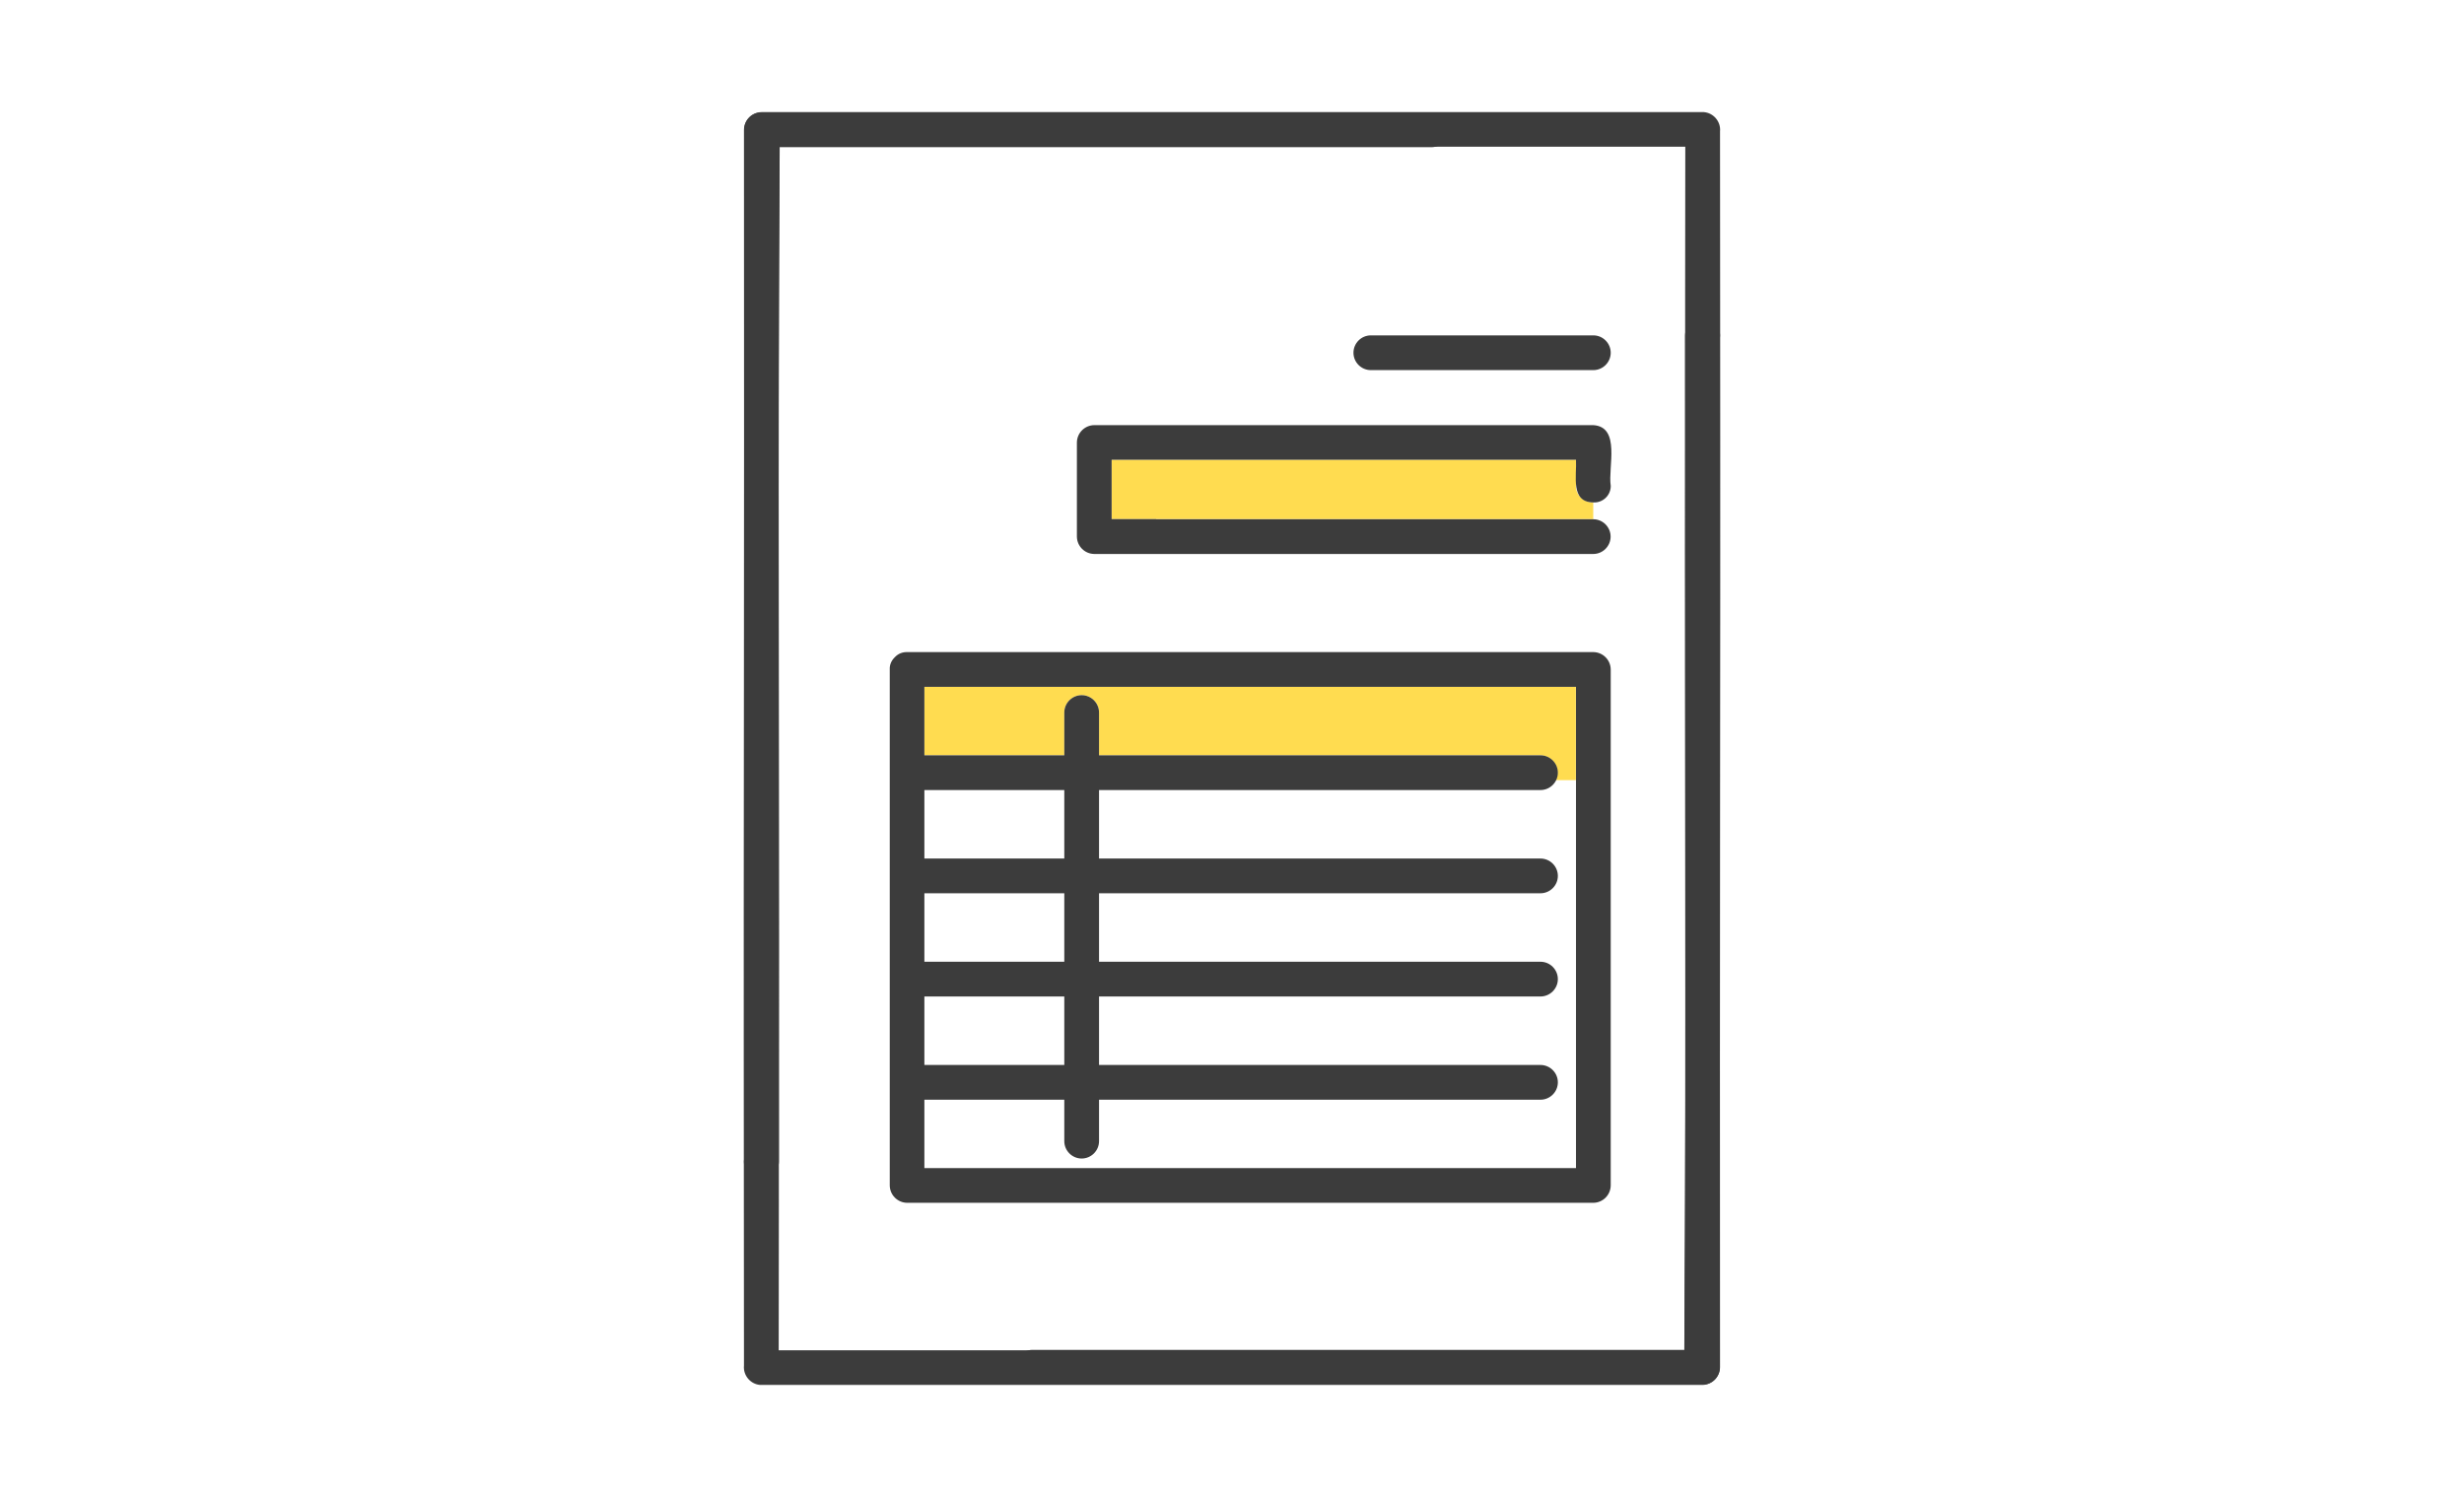<svg height="137.92" viewBox="0 0 227 137.92" width="227" xmlns="http://www.w3.org/2000/svg"><g fill="#fff"><path d="m0 0h227v137.92h-227z"/><path d="m76.43 111.8c7.27 2.35 12.89 8.18 14.97 15.54h2.77c-.73-.52-.9-1.54-.37-2.27.29-.4.75-.65 1.24-.68h60.12c.23-36.95 0-73.9.08-110.85h-83.43c-.19 28 0 56-.07 84.01v9.46c0 .84-.67 1.54-1.52 1.54-.1 0-.21 0-.31-.03v2.2c2.21.06 4.4.42 6.51 1.07zm24.28-4.78h-20.5c-.88 0-1.6-.72-1.6-1.6s.72-1.6 1.6-1.6h20.5c.88 0 1.6.72 1.6 1.6s-.71 1.6-1.6 1.6zm-22.1-36.68v-41.64c.01-.88.72-1.59 1.6-1.6h63.23c.88.01 1.59.72 1.6 1.6v47.54c.01.41-.15.8-.43 1.09-.03.03-.05.06-.08.08-.29.28-.68.44-1.08.43h-63.23c-.88-.01-1.59-.72-1.6-1.6v-5.9zm0 22.84c-.02-.84.64-1.53 1.48-1.55h.12v-1.55c-.88 0-1.6-.72-1.6-1.6s.72-1.6 1.6-1.6h45.97c.88.01 1.59.72 1.6 1.6v8.68c-.01.88-.72 1.59-1.6 1.6h-45.97c-2.57-.19-1.32-3.86-1.6-5.58z"/><path d="m150.57 26.12c-7.27-2.35-12.89-8.18-14.98-15.53h-2.77c.73.52.9 1.54.37 2.27-.29.4-.75.65-1.24.68h-60.12c-.23 36.95 0 73.9-.08 110.85h83.43c.19-28 0-56.01.07-84.01v-9.46c0-.84.67-1.54 1.52-1.54.1 0 .21 0 .31.03v-2.2c-2.21-.06-4.4-.42-6.51-1.08zm-24.28 4.78h20.5c.88 0 1.6.72 1.6 1.6s-.72 1.6-1.6 1.6h-20.5c-.89 0-1.61-.71-1.61-1.6s.72-1.61 1.61-1.6zm22.1 36.68v41.64c-.01.88-.72 1.59-1.6 1.6h-63.22c-.88-.01-1.59-.72-1.6-1.6v-47.54c-.01-.41.15-.8.43-1.09.03-.03.05-.06.08-.08.29-.28.68-.44 1.08-.43h63.23c.88.01 1.59.72 1.6 1.6zm0-22.84c.02.84-.64 1.53-1.48 1.55-.04 0-.08 0-.12 0v1.55c.88 0 1.6.72 1.6 1.6s-.72 1.6-1.6 1.6h-45.97c-.88-.01-1.59-.72-1.6-1.6v-8.67c.01-.88.72-1.59 1.6-1.6h45.97c2.57.19 1.32 3.86 1.6 5.58z"/><path d="m150.57 26.12c-7.27-2.35-12.89-8.18-14.98-15.53h-2.77c.73.52.9 1.54.37 2.27-.29.4-.75.65-1.24.68h-60.12c-.23 36.95 0 73.9-.08 110.85h83.43c.19-28 0-56.01.07-84.01v-9.46c0-.84.67-1.54 1.52-1.54.1 0 .21 0 .31.03v-2.2c-2.21-.06-4.4-.42-6.51-1.08zm-24.28 4.78h20.5c.88 0 1.6.72 1.6 1.6s-.72 1.6-1.6 1.6h-20.5c-.89 0-1.61-.71-1.61-1.6s.72-1.61 1.61-1.6zm22.1 36.68v41.64c-.01.88-.72 1.59-1.6 1.6h-63.22c-.88-.01-1.59-.72-1.6-1.6v-47.54c-.01-.41.15-.8.43-1.09.03-.03.05-.06.08-.08.29-.28.68-.44 1.08-.43h63.23c.88.01 1.59.72 1.6 1.6zm0-22.84c.02.84-.64 1.53-1.48 1.55-.04 0-.08 0-.12 0v1.55c.88 0 1.6.72 1.6 1.6s-.72 1.6-1.6 1.6h-45.97c-.88-.01-1.59-.72-1.6-1.6v-8.67c.01-.88.72-1.59 1.6-1.6h45.97c2.57.19 1.32 3.86 1.6 5.58z"/><path d="m98.06 98.11v-6.31h-12.89v6.31z"/><path d="m98.06 79.1v-6.31h-12.89v6.31z"/><path d="m98.06 88.61v-6.31h-12.89v6.31z"/><path d="m125.4 107.62h19.79v-35.74h-1.86c-.23.57-.79.93-1.4.91h-40.67v6.31h40.67c.88 0 1.6.72 1.6 1.6s-.72 1.6-1.6 1.6h-40.67v6.31h40.67c.88 0 1.6.72 1.6 1.6s-.72 1.6-1.6 1.6h-40.67v6.31h40.67c.88 0 1.6.72 1.6 1.6s-.72 1.6-1.6 1.6h-40.67v3.82c0 .88-.72 1.6-1.6 1.6s-1.6-.72-1.6-1.6v-3.82h-12.89v6.31h40.24z"/></g><path d="m145.19 44.74v-2.38h-42.78v5.47h44.37v-1.55c-.83.05-1.55-.59-1.6-1.43 0-.04 0-.08 0-.12z" fill="#ffdc50"/><path d="m106.51 47.83h-4.1v-5.47h42.78c.08 1.47-.53 3.92 1.6 3.93.83.05 1.55-.59 1.6-1.42 0-.04 0-.08 0-.12-.26-1.71.94-5.42-1.6-5.58h-45.98c-.88.01-1.59.72-1.6 1.6v8.67c.01.88.72 1.59 1.6 1.6h45.97c.88 0 1.6-.72 1.6-1.6s-.72-1.6-1.6-1.6h-40.27z" fill="#3c3c3c"/><path d="m146.79 30.9h-20.5c-.88 0-1.6.72-1.6 1.6s.72 1.6 1.6 1.6h20.5c.88 0 1.6-.72 1.6-1.6s-.72-1.6-1.6-1.6z" fill="#3c3c3c"/><path d="m145.19 63.28h-60.03v6.31h12.89v-3.94c0-.88.72-1.6 1.6-1.6s1.6.72 1.6 1.6v3.94h40.67c.88.01 1.58.73 1.57 1.61 0 .24-.06.47-.17.68h1.86v-8.6z" fill="#ffdc50"/><g fill="#3c3c3c"><path d="m83.56 110.82h63.23c.88-.01 1.59-.72 1.6-1.6v-47.54c-.01-.88-.72-1.59-1.6-1.6h-63.23c-.4-.01-.8.14-1.08.43-.03.03-.06.05-.08.08-.29.29-.45.68-.43 1.09v47.54c.01.88.72 1.59 1.6 1.6zm1.6-38.03h12.89v6.31h-12.89zm0 9.51h12.89v6.31h-12.89zm0 10.88v-1.37h12.89v6.31h-12.89zm0 8.14h12.89v3.82c0 .88.72 1.6 1.6 1.6s1.6-.72 1.6-1.6v-3.82h40.67c.88 0 1.6-.72 1.6-1.6s-.72-1.6-1.6-1.6h-40.67v-6.31h40.67c.88 0 1.6-.72 1.6-1.6s-.72-1.6-1.6-1.6h-40.67v-6.31h40.67c.88 0 1.6-.72 1.6-1.6s-.72-1.6-1.6-1.6h-40.67v-6.31h40.67c.88 0 1.6-.72 1.6-1.6s-.72-1.6-1.6-1.6h-40.67v-3.94c0-.88-.72-1.6-1.6-1.6s-1.6.72-1.6 1.6v3.94h-12.89v-6.31h60.03v44.34h-60.03v-6.31z"/><path d="m68.55 106.85c-.1.83.49 1.58 1.32 1.67h.06c.83.16 1.63-.38 1.8-1.21.02-.1.03-.21.03-.31v-9.47c.06-28-.12-56.01.07-84.01h83.43c-.07 36.95.15 73.9-.08 110.85h-60.12c-.9.04-1.59.81-1.55 1.71.02.5.27.95.68 1.24.26.17.56.26.87.25h61.8c.88-.01 1.59-.72 1.6-1.6-.04-37.95.06-75.91 0-113.85.09-.9-.58-1.71-1.48-1.79-.04 0-.08 0-.12 0h-86.7c-.88.01-1.59.72-1.6 1.6.04 31.64-.05 63.28 0 94.91z"/><path d="m158.45 31.08c.1-.83-.49-1.58-1.32-1.67-.02 0-.04 0-.06 0-.83-.16-1.63.38-1.8 1.21-.02.1-.03.21-.03.31v9.47c-.06 28 .12 56.01-.07 84.01h-83.43c.07-36.95-.14-73.9.08-110.85h60.12c.9-.04 1.59-.81 1.55-1.71-.02-.5-.27-.95-.68-1.24-.26-.17-.56-.26-.87-.25h-61.8c-.88.01-1.59.72-1.6 1.6.04 37.95-.06 75.91 0 113.85-.09.9.58 1.71 1.48 1.79h.12 86.7c.88-.01 1.59-.72 1.6-1.6-.04-31.64.05-63.28 0-94.91z"/></g></svg>